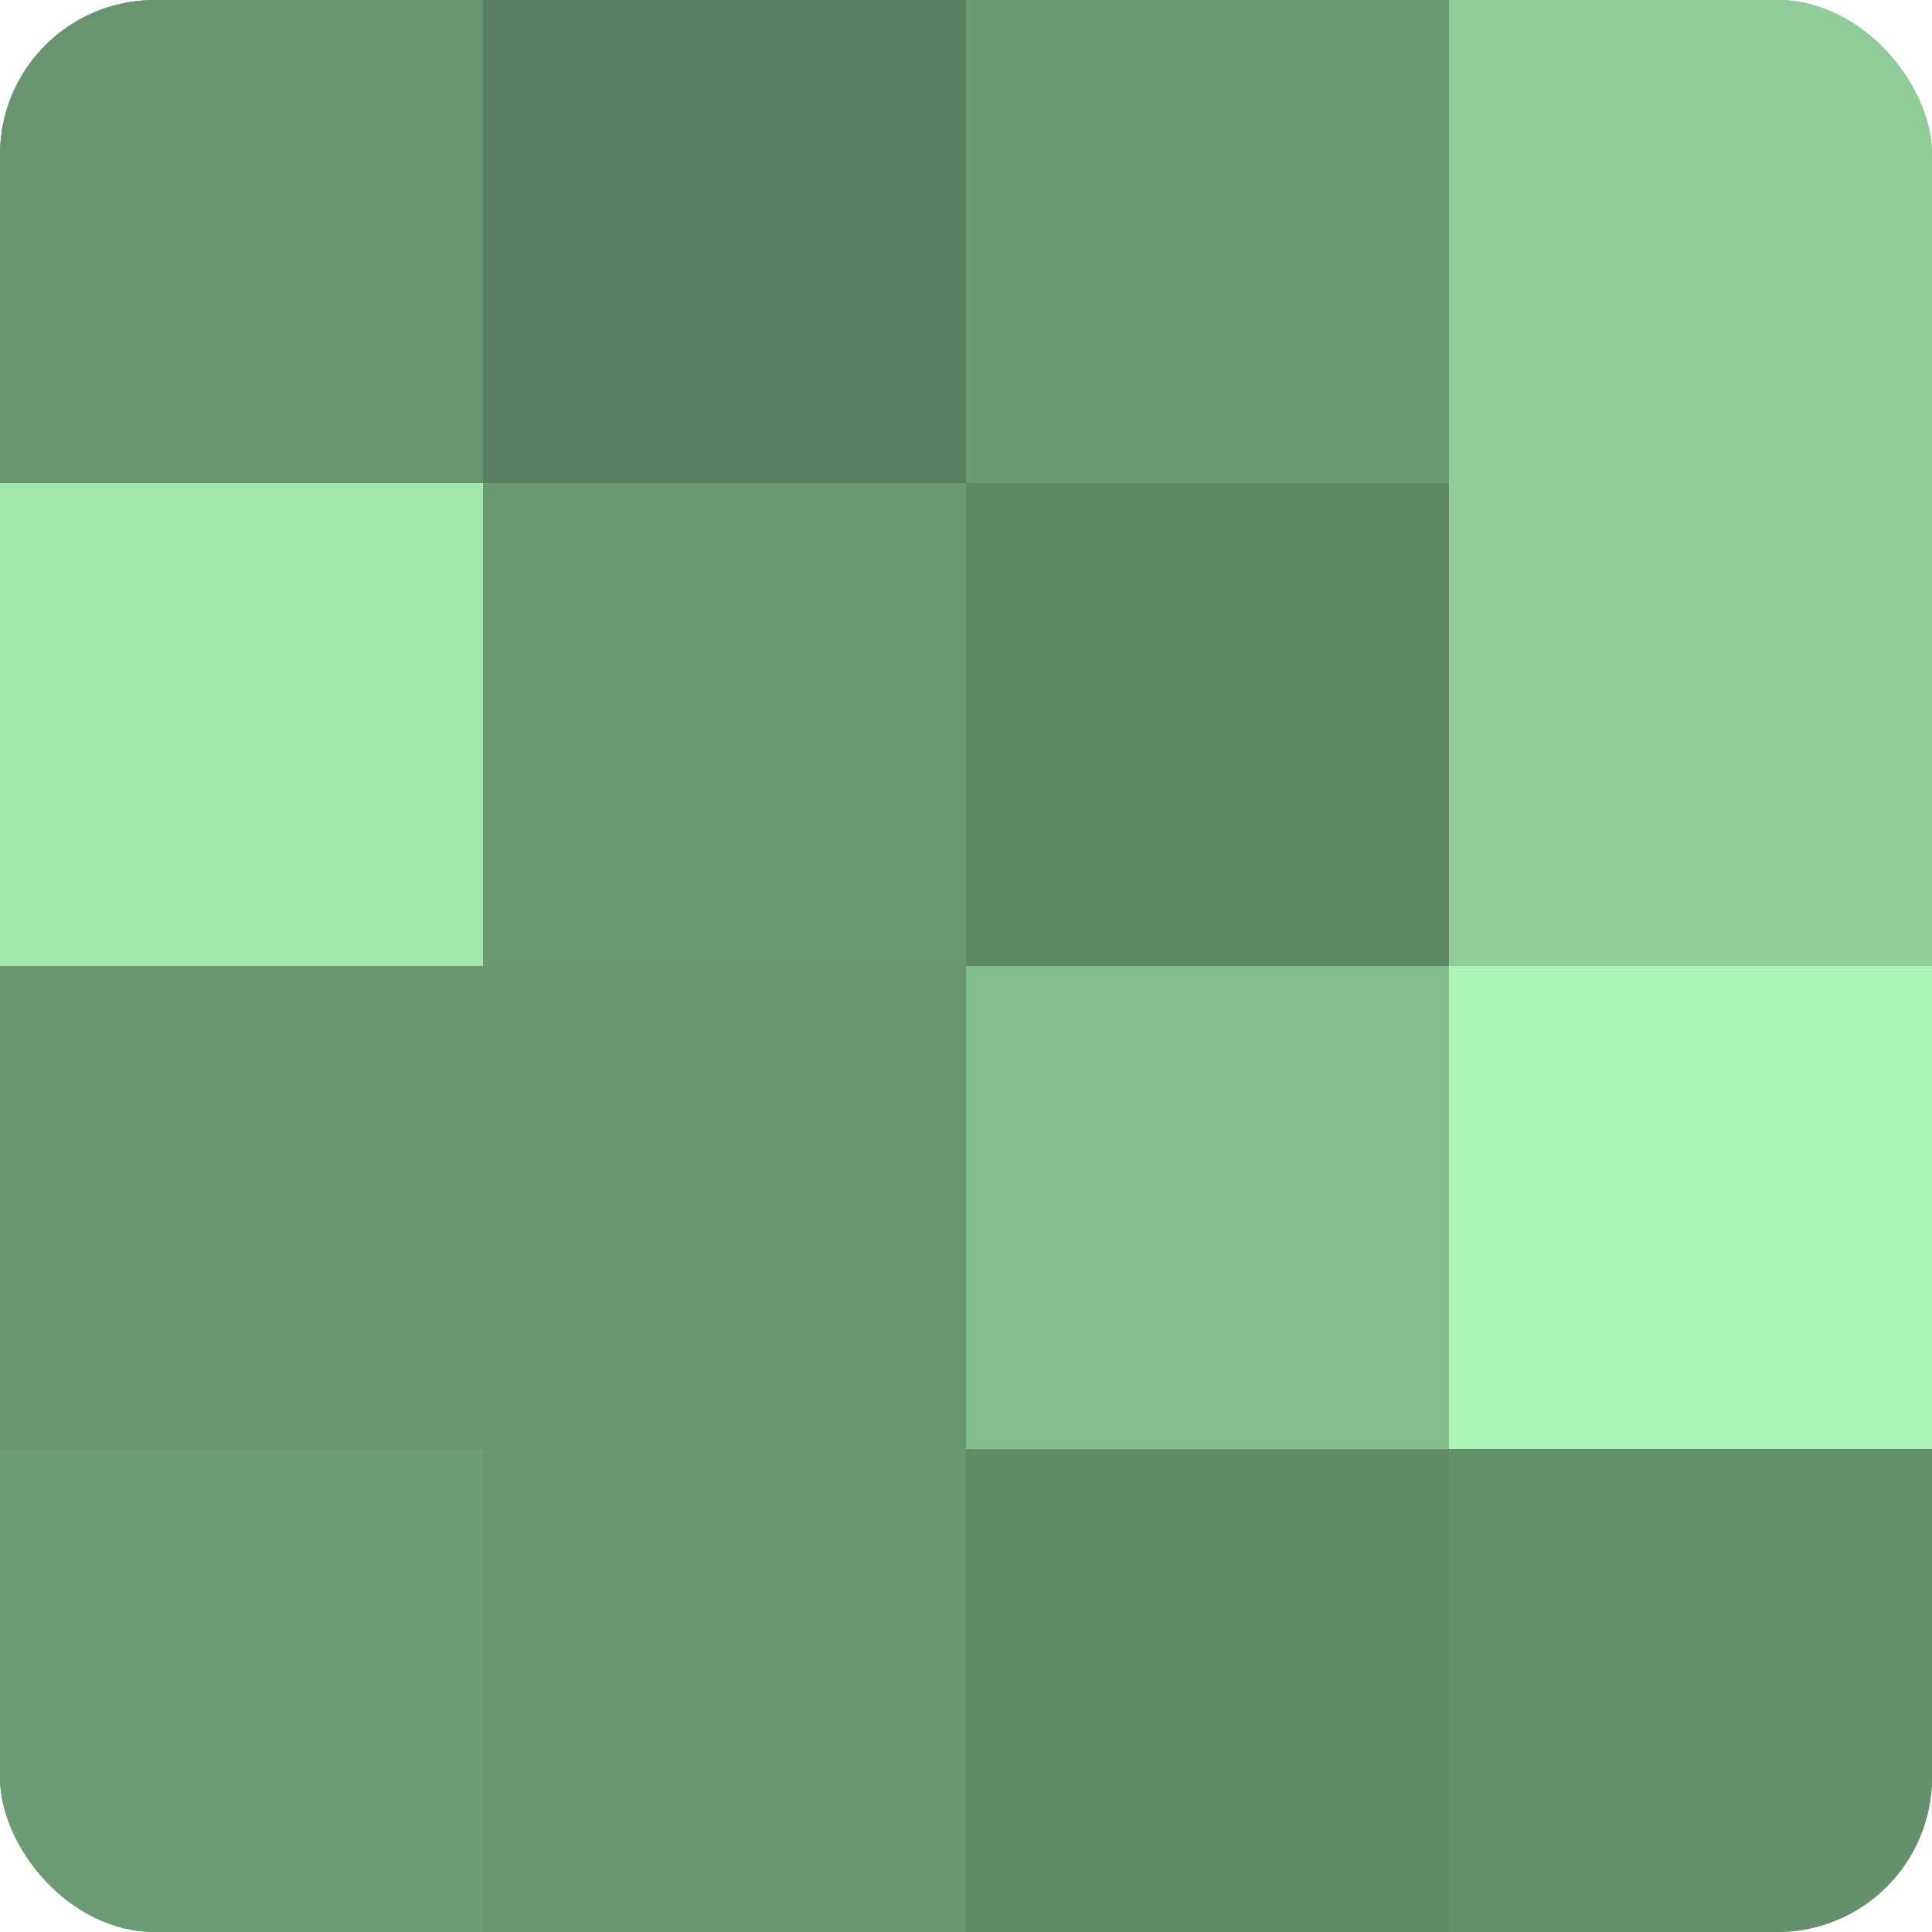 <?xml version="1.0" encoding="UTF-8"?>
<svg xmlns="http://www.w3.org/2000/svg" width="60" height="60" viewBox="0 0 100 100" preserveAspectRatio="xMidYMid meet"><defs><clipPath id="c" width="100" height="100"><rect width="100" height="100" rx="8" ry="8"/></clipPath></defs><g clip-path="url(#c)"><rect width="100" height="100" fill="#70a077"/><rect width="25" height="25" fill="#68946e"/><rect y="25" width="25" height="25" fill="#a2e8ad"/><rect y="50" width="25" height="25" fill="#68946e"/><rect y="75" width="25" height="25" fill="#6d9c74"/><rect x="25" width="25" height="25" fill="#5a805f"/><rect x="25" y="25" width="25" height="25" fill="#6a9871"/><rect x="25" y="50" width="25" height="25" fill="#68946e"/><rect x="25" y="75" width="25" height="25" fill="#68946e"/><rect x="50" width="25" height="25" fill="#6a9871"/><rect x="50" y="25" width="25" height="25" fill="#5f8865"/><rect x="50" y="50" width="25" height="25" fill="#84bc8c"/><rect x="50" y="75" width="25" height="25" fill="#628c68"/><rect x="75" width="25" height="25" fill="#8fcc98"/><rect x="75" y="25" width="25" height="25" fill="#8fcc98"/><rect x="75" y="50" width="25" height="25" fill="#abf4b6"/><rect x="75" y="75" width="25" height="25" fill="#65906b"/></g></svg>
